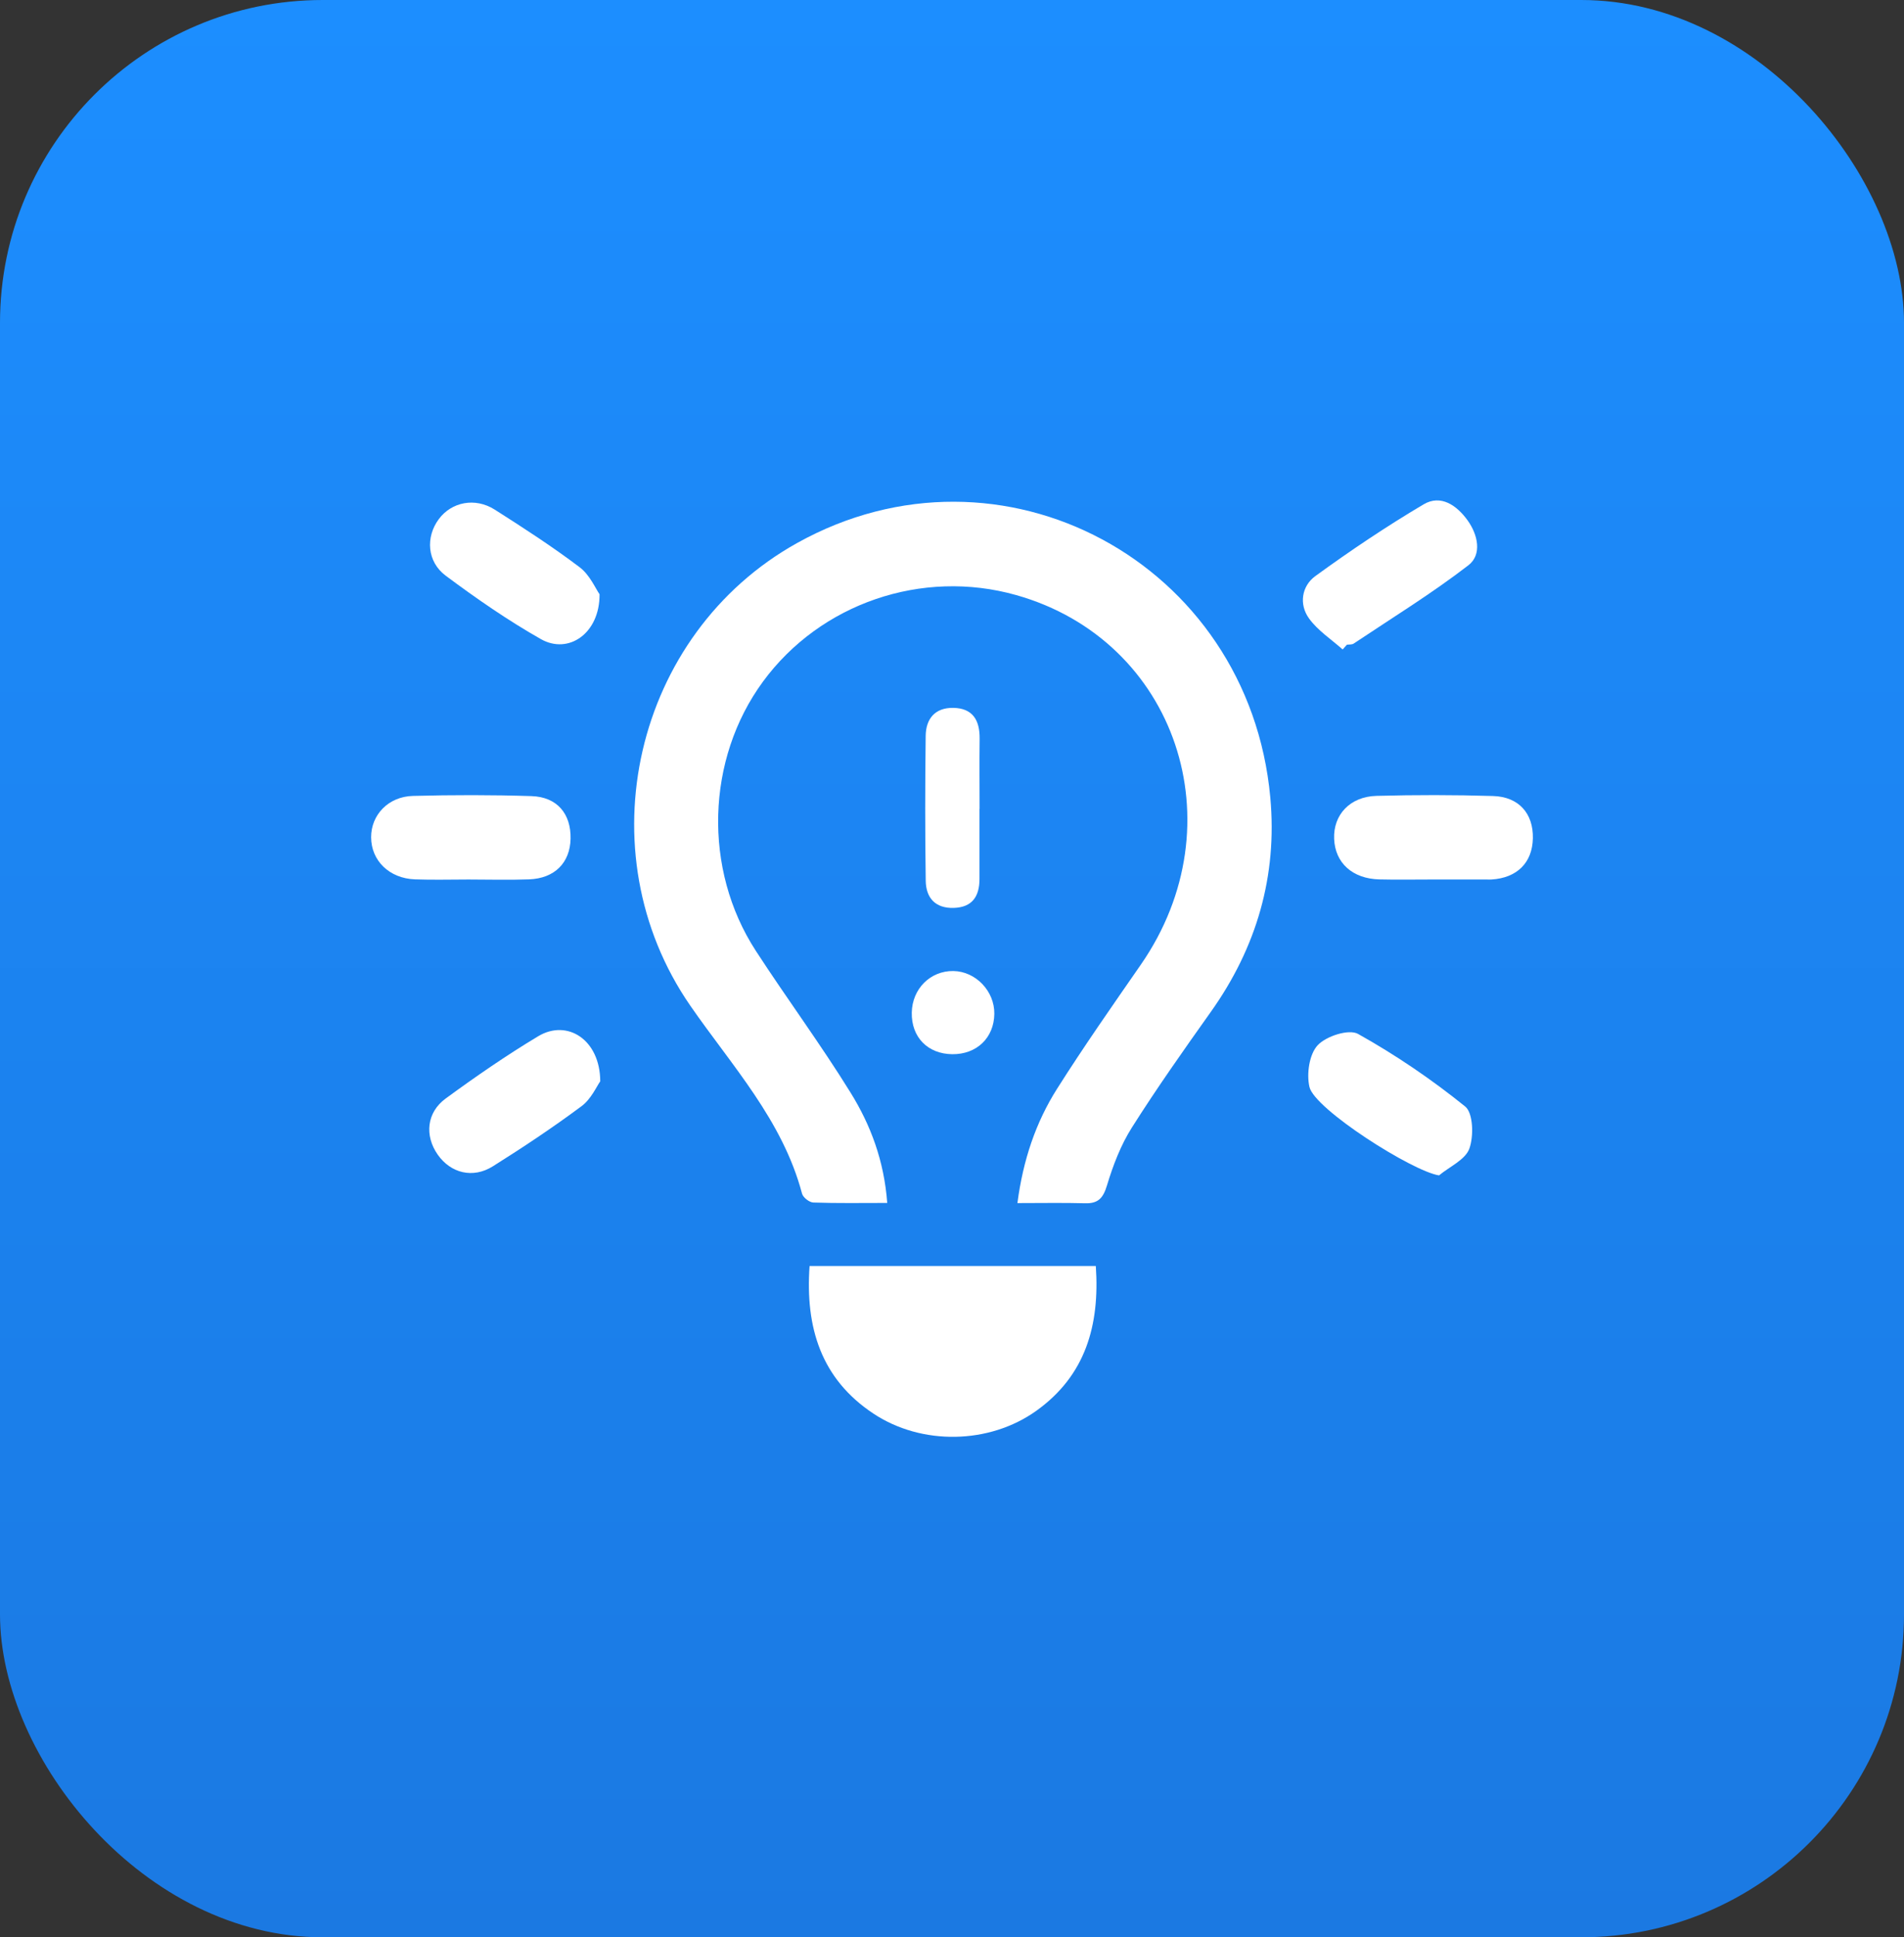 <svg width="118" height="120" viewBox="0 0 118 120" fill="none" xmlns="http://www.w3.org/2000/svg">
<rect x="0" y="0" width="118" height="120" fill="#333333" stroke="none"/>
<rect width="118" height="120" rx="20" fill="url(#paint0_linear_408_26)"/>
<g clip-path="url(#clip0_408_26)">
<path d="M63.055 74.519C63.407 71.847 64.191 69.524 65.516 67.434C67.17 64.823 68.946 62.288 70.707 59.747C76.734 51.046 72.893 39.658 62.979 36.861C57.149 35.215 50.842 37.373 47.282 42.225C43.768 47.016 43.557 53.84 46.839 58.892C48.759 61.849 50.862 64.686 52.716 67.684C53.956 69.684 54.792 71.902 54.986 74.513C53.366 74.513 51.883 74.539 50.405 74.487C50.156 74.478 49.766 74.173 49.705 73.932C48.499 69.382 45.35 66.009 42.779 62.291C36.185 52.749 39.288 39.268 49.398 33.637C62.045 26.593 77.396 34.823 78.727 49.403C79.169 54.258 77.879 58.683 75.051 62.663C73.373 65.024 71.699 67.393 70.149 69.841C69.463 70.925 68.983 72.176 68.61 73.411C68.37 74.208 68.069 74.557 67.245 74.533C65.909 74.496 64.567 74.522 63.057 74.522L63.055 74.519Z" fill="white"/>
<path d="M50.173 78.42H67.913C68.165 82.104 67.271 85.212 64.22 87.392C61.316 89.465 57.123 89.549 54.124 87.558C50.894 85.415 49.902 82.241 50.173 78.42Z" fill="white"/>
<path d="M29.036 54.479C27.931 54.479 26.826 54.511 25.721 54.47C24.125 54.412 23.003 53.31 23 51.862C22.997 50.481 24.061 49.342 25.594 49.301C28.041 49.237 30.493 49.234 32.94 49.313C34.528 49.365 35.392 50.406 35.361 51.953C35.329 53.444 34.374 54.412 32.784 54.47C31.537 54.517 30.288 54.479 29.039 54.479H29.036Z" fill="white"/>
<path d="M88.669 54.479C87.608 54.479 86.549 54.499 85.488 54.473C83.817 54.43 82.744 53.453 82.683 51.962C82.622 50.476 83.66 49.342 85.309 49.298C87.715 49.234 90.13 49.234 92.536 49.307C94.135 49.356 95.032 50.397 95 51.927C94.968 53.441 94.017 54.383 92.429 54.479C92.334 54.485 92.235 54.479 92.14 54.479C90.983 54.479 89.826 54.479 88.669 54.479Z" fill="white"/>
<path d="M83.212 40.231C82.506 39.6 81.671 39.062 81.127 38.309C80.491 37.431 80.673 36.303 81.512 35.689C83.681 34.111 85.919 32.608 88.227 31.241C89.294 30.61 90.28 31.302 90.948 32.224C91.596 33.119 91.859 34.352 91.006 35.012C88.736 36.762 86.281 38.271 83.895 39.864C83.785 39.937 83.614 39.914 83.472 39.937C83.386 40.033 83.299 40.132 83.212 40.228V40.231Z" fill="white"/>
<path d="M37.203 66.974C36.98 67.285 36.639 68.076 36.043 68.518C34.27 69.838 32.422 71.065 30.548 72.242C29.31 73.022 27.931 72.67 27.127 71.521C26.308 70.35 26.433 68.913 27.622 68.044C29.481 66.684 31.387 65.367 33.362 64.183C35.155 63.111 37.188 64.396 37.2 66.974H37.203Z" fill="white"/>
<path d="M89.181 72.806C87.53 72.553 81.471 68.71 81.153 67.329C80.965 66.521 81.141 65.303 81.662 64.745C82.188 64.178 83.6 63.724 84.166 64.044C86.495 65.346 88.727 66.861 90.804 68.539C91.301 68.94 91.342 70.379 91.064 71.146C90.815 71.838 89.838 72.263 89.184 72.806H89.181Z" fill="white"/>
<path d="M37.157 36.812C37.174 39.236 35.233 40.559 33.521 39.588C31.474 38.428 29.521 37.073 27.63 35.666C26.456 34.794 26.372 33.265 27.191 32.16C27.98 31.093 29.441 30.794 30.661 31.567C32.451 32.704 34.236 33.861 35.925 35.137C36.555 35.614 36.908 36.457 37.157 36.809V36.812Z" fill="white"/>
<path d="M60.703 50.101C60.703 51.549 60.703 52.997 60.703 54.444C60.703 55.526 60.255 56.203 59.107 56.238C57.968 56.273 57.386 55.616 57.372 54.555C57.328 51.563 57.331 48.572 57.369 45.58C57.383 44.525 57.944 43.833 59.072 43.847C60.293 43.865 60.724 44.618 60.712 45.758C60.695 47.205 60.709 48.653 60.709 50.101H60.703Z" fill="white"/>
<path d="M59.012 65.3C57.493 65.282 56.478 64.242 56.507 62.724C56.533 61.25 57.658 60.128 59.084 60.148C60.469 60.169 61.64 61.39 61.623 62.8C61.603 64.288 60.53 65.317 59.012 65.3Z" fill="white"/>
</g>
<defs>
<linearGradient id="paint0_linear_408_26" x1="59" y1="0" x2="59" y2="120" gradientUnits="userSpaceOnUse">
<stop stop-color="#1C8EFF"/>
<stop offset="1" stop-color="#1B79E2"/>
</linearGradient>
<clipPath id="clip0_408_26">
<rect width="72" height="58" fill="white" transform="translate(23 31)"/>
</clipPath>
</defs>
</svg>

